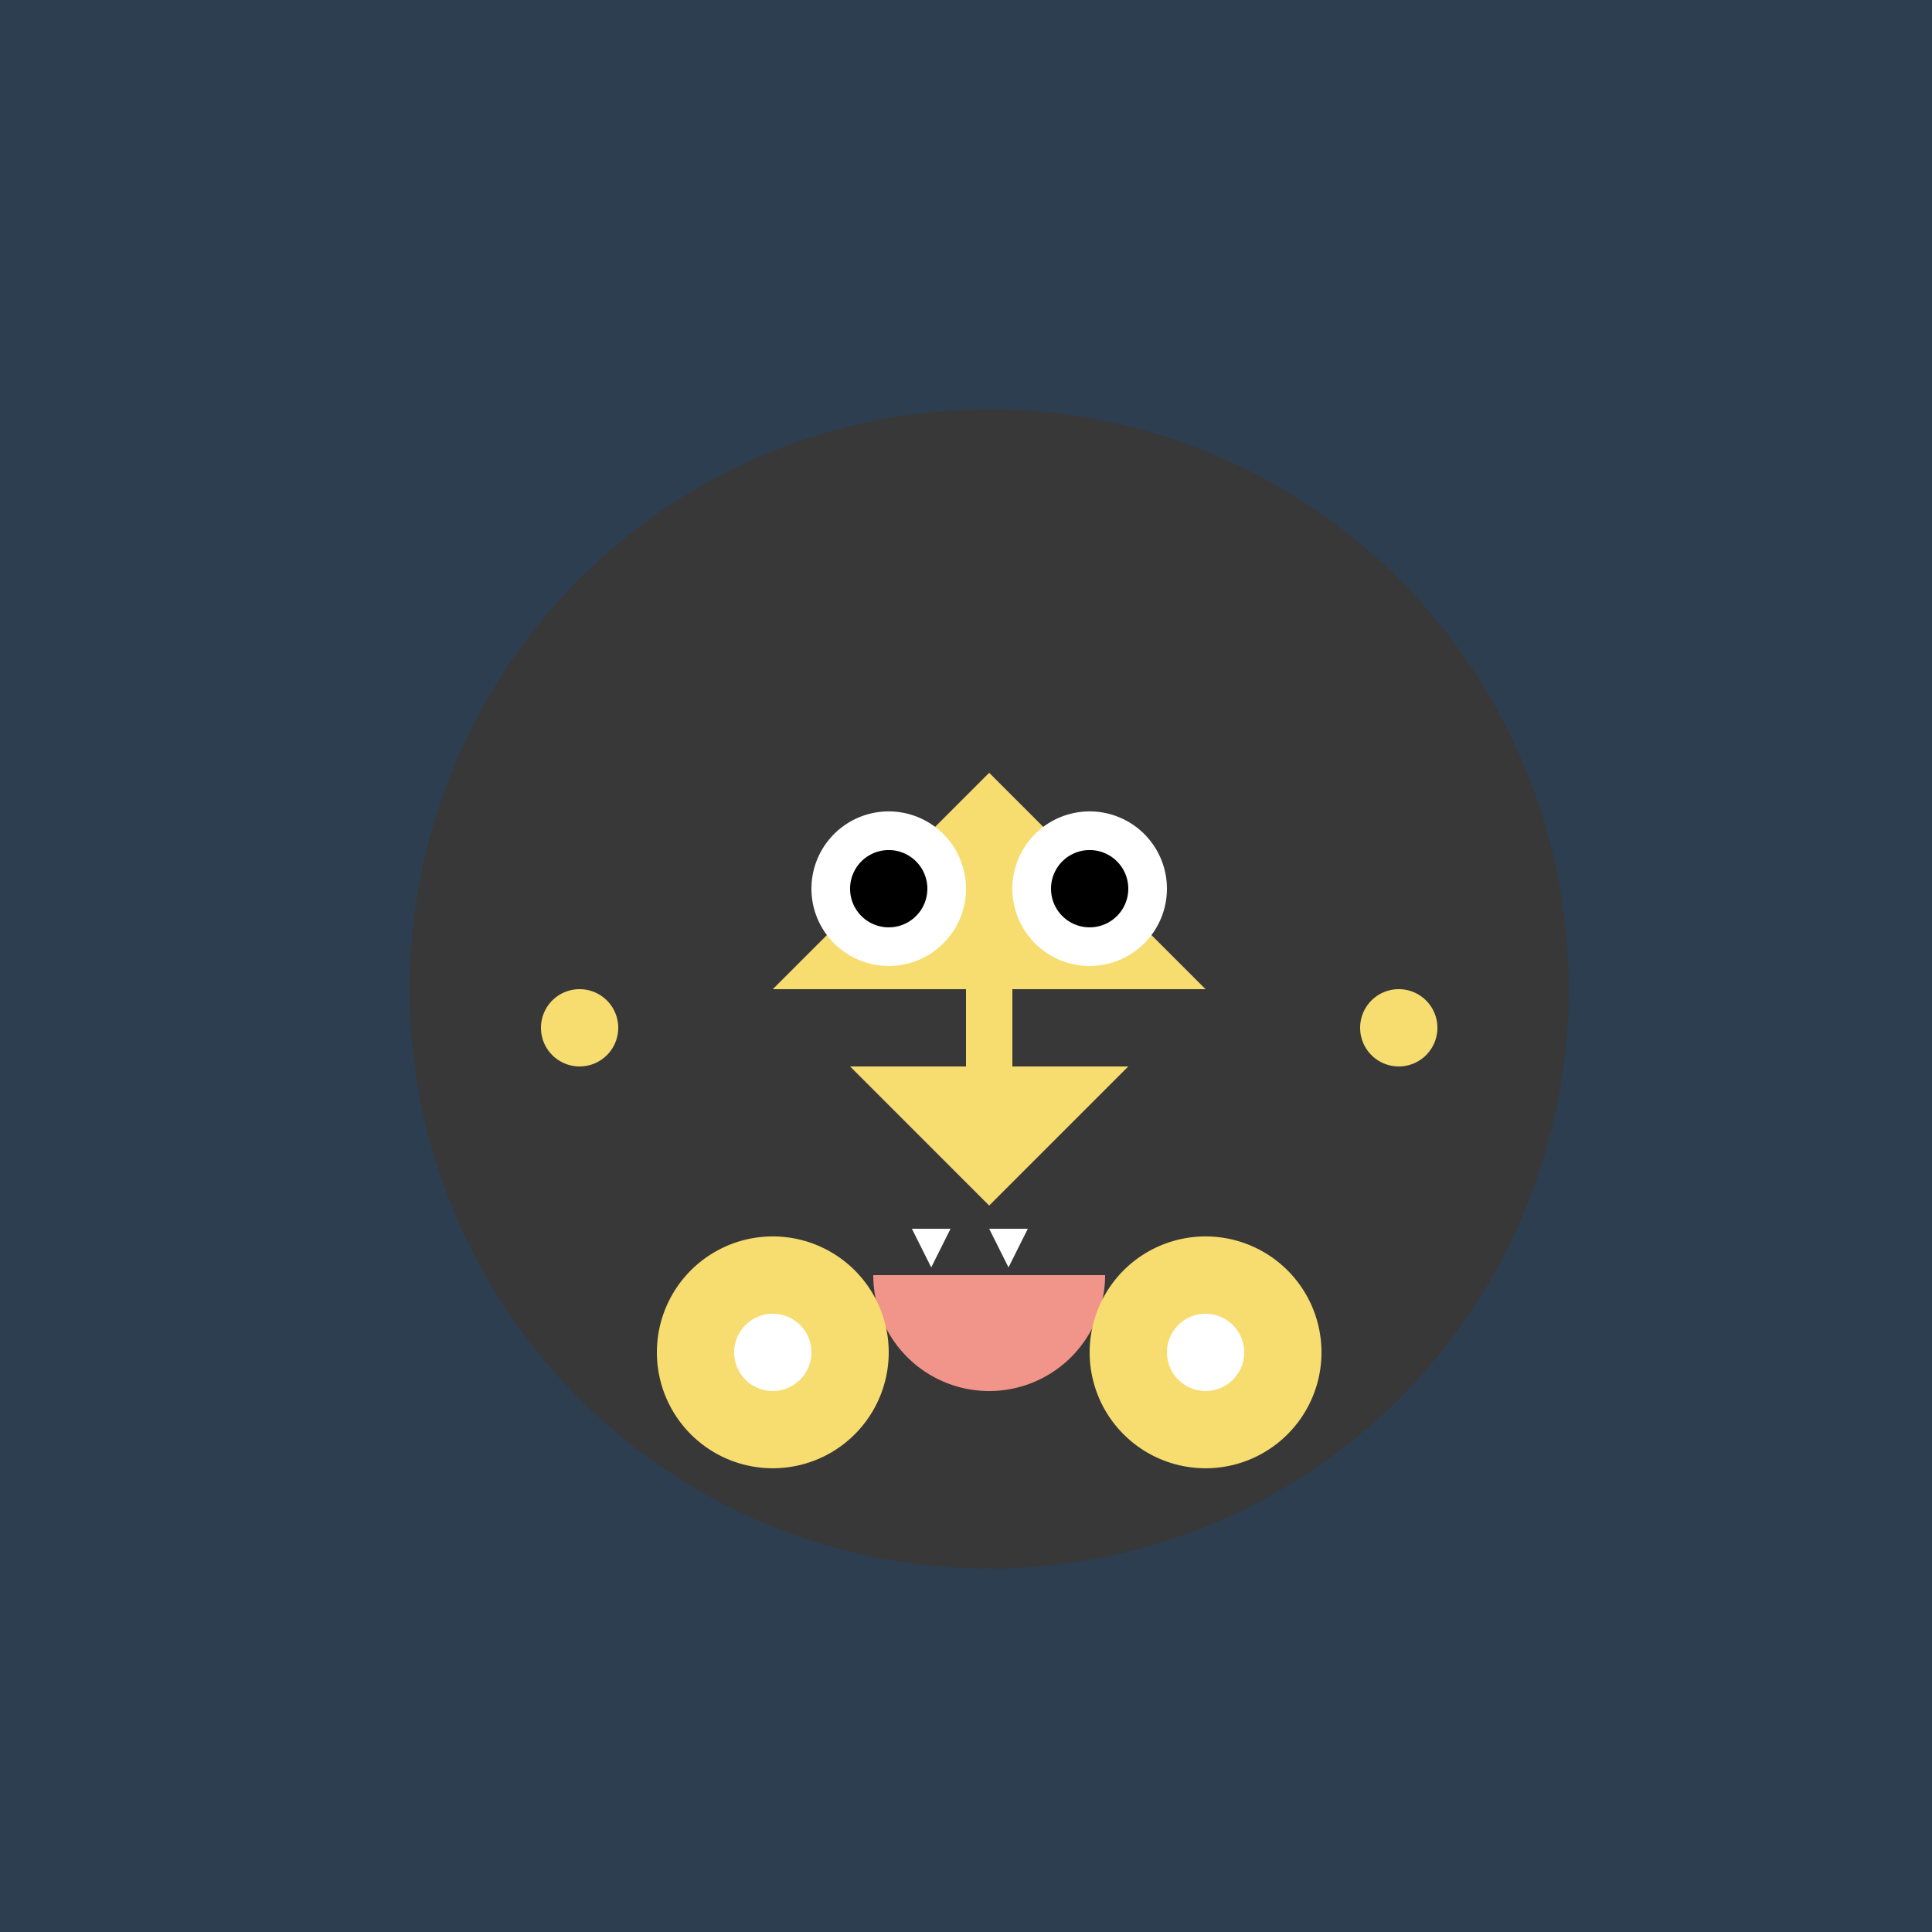 <!--

Generated by DrawGPT.
Free, open source, AI generated images in SVG, PNG, and HTML Canvas format.
https://drawgpt.ai

Created: 2023-09-26T08:05:37.036Z
Link: https://drawgpt.ai/prompt/37739/

-->
<svg xmlns="http://www.w3.org/2000/svg" xmlns:xlink="http://www.w3.org/1999/xlink" width="500" height="500"><defs/><g><rect fill="#2C3E50" stroke="none" x="0" y="0" width="512" height="512"/><path fill="#383838" stroke="none" paint-order="stroke fill markers" d=" M 406 256 A 150 150 0 1 1 406 255.85 Z"/><path fill="#F7DC6F" stroke="none" paint-order="stroke fill markers" d=" M 256 200 L 200 256 L 256 312 L 312 256 Z"/><path fill="#FFFFFF" stroke="none" paint-order="stroke fill markers" d=" M 250 230 A 20 20 0 1 1 250 229.98 Z"/><path fill="#FFFFFF" stroke="none" paint-order="stroke fill markers" d=" M 302 230 A 20 20 0 1 1 302 229.98 Z"/><path fill="#000000" stroke="none" paint-order="stroke fill markers" d=" M 240 230 A 10 10 0 1 1 240 229.99 Z"/><path fill="#000000" stroke="none" paint-order="stroke fill markers" d=" M 292 230 A 10 10 0 1 1 292 229.99 Z"/><path fill="#F1948A" stroke="none" paint-order="stroke fill markers" d=" M 286 330 A 30 30 0 0 1 226 330 Z"/><path fill="#FFFFFF" stroke="none" paint-order="stroke fill markers" d=" M 236 318 L 246 318 L 241 328 Z"/><path fill="#FFFFFF" stroke="none" paint-order="stroke fill markers" d=" M 266 318 L 256 318 L 261 328 Z"/><rect fill="#383838" stroke="none" x="150" y="256" width="100" height="20"/><rect fill="#383838" stroke="none" x="262" y="256" width="100" height="20"/><path fill="#F7DC6F" stroke="none" paint-order="stroke fill markers" d=" M 160 266 A 10 10 0 1 1 160 265.99 Z"/><path fill="#F7DC6F" stroke="none" paint-order="stroke fill markers" d=" M 372 266 A 10 10 0 1 1 372 265.99 Z"/><path fill="#F7DC6F" stroke="none" paint-order="stroke fill markers" d=" M 230 350 A 30 30 0 1 1 230 349.97 Z"/><path fill="#F7DC6F" stroke="none" paint-order="stroke fill markers" d=" M 342 350 A 30 30 0 1 1 342 349.97 Z"/><path fill="#FFFFFF" stroke="none" paint-order="stroke fill markers" d=" M 210 350 A 10 10 0 1 1 210 349.99 Z"/><path fill="#FFFFFF" stroke="none" paint-order="stroke fill markers" d=" M 322 350 A 10 10 0 1 1 322 349.99 Z"/></g></svg>
